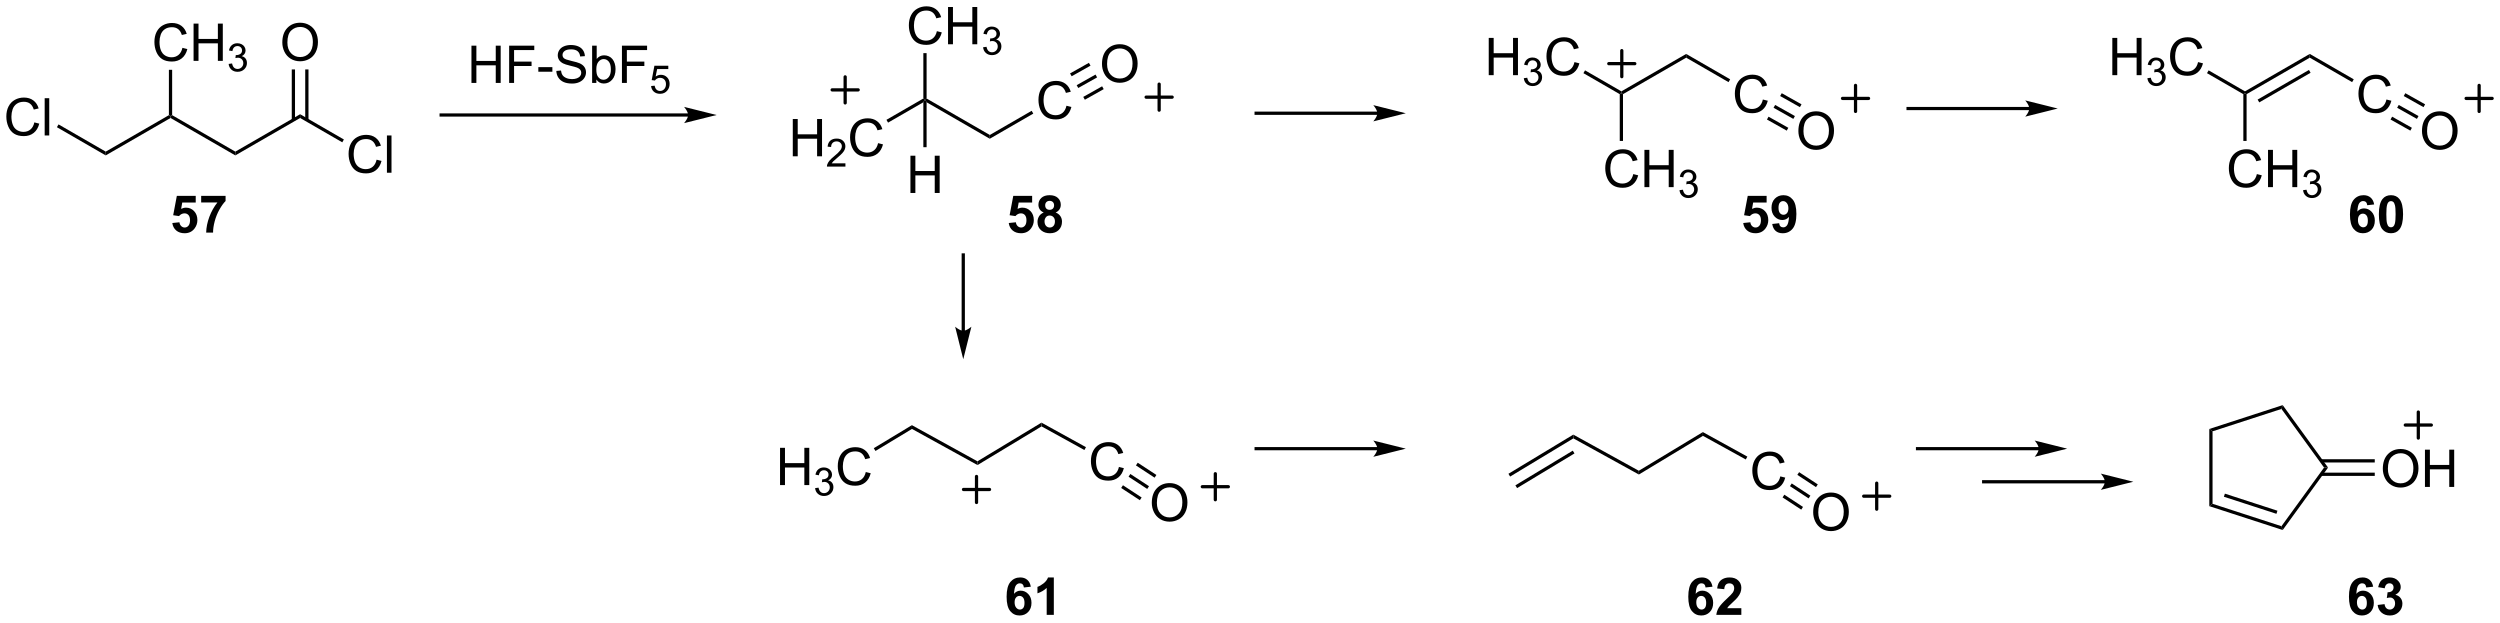 <?xml version="1.0" encoding="UTF-8"?>
<!DOCTYPE svg PUBLIC '-//W3C//DTD SVG 1.0//EN'
          'http://www.w3.org/TR/2001/REC-SVG-20010904/DTD/svg10.dtd'>
<svg stroke-dasharray="none" shape-rendering="auto" xmlns="http://www.w3.org/2000/svg" font-family="'Dialog'" text-rendering="auto" width="1024" fill-opacity="1" color-interpolation="auto" color-rendering="auto" preserveAspectRatio="xMidYMid meet" font-size="12px" viewBox="0 0 1024 255" fill="black" xmlns:xlink="http://www.w3.org/1999/xlink" stroke="black" image-rendering="auto" stroke-miterlimit="10" stroke-linecap="square" stroke-linejoin="miter" font-style="normal" stroke-width="1" height="255" stroke-dashoffset="0" font-weight="normal" stroke-opacity="1"
><!--Generated by the Batik Graphics2D SVG Generator--><defs id="genericDefs"
  /><g
  ><defs id="defs1"
    ><clipPath clipPathUnits="userSpaceOnUse" id="clipPath1"
      ><path d="M1.992 1.614 L397.235 1.614 L397.235 99.918 L1.992 99.918 L1.992 1.614 Z"
      /></clipPath
      ><clipPath clipPathUnits="userSpaceOnUse" id="clipPath2"
      ><path d="M50.231 7.119 L50.231 102.69 L434.484 102.69 L434.484 7.119 Z"
      /></clipPath
    ></defs
    ><g transform="scale(2.591,2.591) translate(-1.992,-1.614) matrix(1.029,0,0,1.029,-49.676,-5.709)"
    ><path d="M172.008 31.128 L172.008 25.401 L172.766 25.401 L172.766 27.753 L175.743 27.753 L175.743 25.401 L176.501 25.401 L176.501 31.128 L175.743 31.128 L175.743 28.427 L172.766 28.427 L172.766 31.128 L172.008 31.128 Z" stroke="none" clip-path="url(#clipPath2)"
    /></g
    ><g transform="matrix(2.665,0,0,2.665,-133.861,-18.971)"
    ><path d="M180.167 32.22 L180.167 32.728 L177.327 32.728 Q177.321 32.537 177.389 32.361 Q177.497 32.072 177.735 31.791 Q177.975 31.509 178.427 31.14 Q179.126 30.566 179.372 30.23 Q179.618 29.894 179.618 29.595 Q179.618 29.283 179.393 29.068 Q179.171 28.851 178.809 28.851 Q178.428 28.851 178.2 29.08 Q177.971 29.308 177.969 29.712 L177.427 29.658 Q177.483 29.05 177.846 28.734 Q178.21 28.416 178.821 28.416 Q179.44 28.416 179.799 28.759 Q180.161 29.101 180.161 29.607 Q180.161 29.865 180.055 30.115 Q179.95 30.363 179.704 30.638 Q179.46 30.913 178.891 31.394 Q178.417 31.793 178.282 31.935 Q178.147 32.078 178.059 32.22 L180.167 32.22 Z" stroke="none" clip-path="url(#clipPath2)"
    /></g
    ><g transform="matrix(2.665,0,0,2.665,-133.861,-18.971)"
    ><path d="M185.185 29.12 L185.943 29.31 Q185.706 30.245 185.086 30.737 Q184.466 31.227 183.573 31.227 Q182.646 31.227 182.065 30.849 Q181.487 30.472 181.183 29.758 Q180.881 29.042 180.881 28.222 Q180.881 27.326 181.222 26.662 Q181.565 25.995 182.196 25.649 Q182.826 25.302 183.584 25.302 Q184.443 25.302 185.029 25.74 Q185.615 26.177 185.847 26.972 L185.099 27.146 Q184.901 26.521 184.521 26.237 Q184.144 25.951 183.568 25.951 Q182.909 25.951 182.464 26.269 Q182.021 26.584 181.841 27.118 Q181.662 27.651 181.662 28.216 Q181.662 28.948 181.875 29.493 Q182.089 30.037 182.537 30.308 Q182.987 30.576 183.511 30.576 Q184.146 30.576 184.586 30.209 Q185.029 29.841 185.185 29.12 Z" stroke="none" clip-path="url(#clipPath2)"
    /></g
    ><g transform="matrix(2.665,0,0,2.665,-133.861,-18.971)"
    ><path d="M192.144 22.259 L192.394 22.403 L192.144 22.836 L186.722 25.967 L186.472 25.534 Z" stroke="none" clip-path="url(#clipPath2)"
    /></g
    ><g transform="matrix(2.665,0,0,2.665,-133.861,-18.971)"
    ><path d="M202.354 27.864 L202.354 28.442 L192.644 22.836 L192.394 22.403 L192.644 22.259 Z" stroke="none" clip-path="url(#clipPath2)"
    /></g
    ><g transform="matrix(2.665,0,0,2.665,-133.861,-18.971)"
    ><path d="M214.141 23.37 L214.899 23.56 Q214.662 24.495 214.042 24.987 Q213.423 25.477 212.529 25.477 Q211.602 25.477 211.021 25.099 Q210.443 24.722 210.139 24.008 Q209.837 23.292 209.837 22.472 Q209.837 21.576 210.178 20.912 Q210.521 20.245 211.152 19.899 Q211.782 19.552 212.54 19.552 Q213.399 19.552 213.985 19.99 Q214.571 20.427 214.803 21.222 L214.055 21.396 Q213.857 20.771 213.477 20.487 Q213.1 20.201 212.524 20.201 Q211.865 20.201 211.42 20.519 Q210.977 20.834 210.798 21.368 Q210.618 21.901 210.618 22.466 Q210.618 23.198 210.831 23.743 Q211.045 24.287 211.493 24.558 Q211.943 24.826 212.467 24.826 Q213.102 24.826 213.542 24.459 Q213.985 24.091 214.141 23.37 Z" stroke="none" clip-path="url(#clipPath2)"
    /></g
    ><g transform="matrix(2.665,0,0,2.665,-133.861,-18.971)"
    ><path d="M208.792 24.147 L209.042 24.58 L202.354 28.442 L202.354 27.864 Z" stroke="none" clip-path="url(#clipPath2)"
    /></g
    ><g transform="matrix(2.665,0,0,2.665,-133.861,-18.971)"
    ><path d="M219.6 16.953 Q219.6 15.526 220.366 14.721 Q221.132 13.914 222.343 13.914 Q223.134 13.914 223.77 14.294 Q224.408 14.672 224.741 15.349 Q225.077 16.026 225.077 16.885 Q225.077 17.758 224.725 18.445 Q224.374 19.133 223.728 19.487 Q223.085 19.841 222.337 19.841 Q221.53 19.841 220.892 19.45 Q220.257 19.057 219.929 18.383 Q219.6 17.706 219.6 16.953 ZM220.382 16.963 Q220.382 18 220.936 18.596 Q221.494 19.19 222.335 19.19 Q223.189 19.19 223.741 18.588 Q224.296 17.987 224.296 16.883 Q224.296 16.182 224.059 15.661 Q223.822 15.14 223.366 14.854 Q222.913 14.565 222.345 14.565 Q221.541 14.565 220.96 15.12 Q220.382 15.672 220.382 16.963 Z" stroke="none" clip-path="url(#clipPath2)"
    /></g
    ><g transform="matrix(2.665,0,0,2.665,-133.861,-18.971)"
    ><path d="M218.606 18.578 L218.851 19.014 L215.953 20.643 L215.708 20.208 ZM219.62 20.383 L216.722 22.012 L216.967 22.448 L219.865 20.818 ZM217.591 16.774 L214.693 18.403 L214.938 18.839 L217.837 17.21 Z" stroke="none" clip-path="url(#clipPath2)"
    /></g
    ><g stroke-width="0.5" transform="matrix(2.665,0,0,2.665,-133.861,-18.971)" stroke-linejoin="round" stroke-linecap="round"
    ><path fill="none" d="M226.385 22.05 L230.385 22.05 M228.385 20.05 L228.385 24.05" clip-path="url(#clipPath2)"
    /></g
    ><g transform="matrix(2.665,0,0,2.665,-133.861,-18.971)"
    ><path d="M122.69 19.862 L122.69 14.135 L123.448 14.135 L123.448 16.487 L126.424 16.487 L126.424 14.135 L127.182 14.135 L127.182 19.862 L126.424 19.862 L126.424 17.161 L123.448 17.161 L123.448 19.862 L122.69 19.862 ZM128.483 19.862 L128.483 14.135 L132.347 14.135 L132.347 14.809 L129.24 14.809 L129.24 16.583 L131.928 16.583 L131.928 17.26 L129.24 17.26 L129.24 19.862 L128.483 19.862 ZM132.968 18.143 L132.968 17.434 L135.127 17.434 L135.127 18.143 L132.968 18.143 ZM135.737 18.02 L136.453 17.958 Q136.502 18.388 136.687 18.664 Q136.875 18.94 137.265 19.109 Q137.656 19.278 138.143 19.278 Q138.578 19.278 138.909 19.151 Q139.242 19.02 139.403 18.797 Q139.565 18.573 139.565 18.307 Q139.565 18.036 139.409 17.836 Q139.252 17.635 138.893 17.497 Q138.664 17.409 137.875 17.218 Q137.086 17.028 136.768 16.862 Q136.359 16.645 136.156 16.328 Q135.955 16.01 135.955 15.614 Q135.955 15.182 136.2 14.804 Q136.447 14.427 136.919 14.231 Q137.393 14.036 137.971 14.036 Q138.609 14.036 139.093 14.242 Q139.58 14.447 139.841 14.846 Q140.104 15.244 140.125 15.747 L139.398 15.802 Q139.338 15.26 139 14.984 Q138.664 14.705 138.002 14.705 Q137.315 14.705 137 14.958 Q136.687 15.208 136.687 15.565 Q136.687 15.872 136.909 16.073 Q137.127 16.27 138.052 16.481 Q138.976 16.69 139.32 16.846 Q139.82 17.075 140.057 17.429 Q140.297 17.784 140.297 18.244 Q140.297 18.7 140.034 19.106 Q139.773 19.51 139.281 19.737 Q138.791 19.961 138.179 19.961 Q137.401 19.961 136.875 19.734 Q136.351 19.505 136.052 19.052 Q135.752 18.596 135.737 18.02 ZM141.89 19.862 L141.237 19.862 L141.237 14.135 L141.94 14.135 L141.94 16.177 Q142.385 15.619 143.078 15.619 Q143.461 15.619 143.802 15.773 Q144.143 15.927 144.364 16.208 Q144.586 16.487 144.711 16.882 Q144.836 17.276 144.836 17.724 Q144.836 18.791 144.307 19.375 Q143.781 19.955 143.041 19.955 Q142.307 19.955 141.89 19.341 L141.89 19.862 ZM141.882 17.755 Q141.882 18.502 142.086 18.833 Q142.416 19.377 142.984 19.377 Q143.445 19.377 143.781 18.976 Q144.117 18.575 144.117 17.784 Q144.117 16.971 143.794 16.586 Q143.471 16.198 143.015 16.198 Q142.554 16.198 142.218 16.599 Q141.882 16.997 141.882 17.755 ZM145.819 19.862 L145.819 14.135 L149.683 14.135 L149.683 14.809 L146.576 14.809 L146.576 16.583 L149.264 16.583 L149.264 17.26 L146.576 17.26 L146.576 19.862 L145.819 19.862 Z" stroke="none" clip-path="url(#clipPath2)"
    /></g
    ><g transform="matrix(2.665,0,0,2.665,-133.861,-18.971)"
    ><path d="M150.299 20.337 L150.852 20.29 Q150.914 20.694 151.137 20.897 Q151.362 21.1 151.678 21.1 Q152.059 21.1 152.322 20.813 Q152.586 20.526 152.586 20.051 Q152.586 19.6 152.332 19.34 Q152.08 19.079 151.67 19.079 Q151.414 19.079 151.209 19.196 Q151.004 19.311 150.887 19.495 L150.393 19.43 L150.809 17.225 L152.944 17.225 L152.944 17.729 L151.231 17.729 L150.998 18.884 Q151.385 18.614 151.811 18.614 Q152.373 18.614 152.76 19.005 Q153.147 19.393 153.147 20.005 Q153.147 20.589 152.807 21.012 Q152.393 21.536 151.678 21.536 Q151.092 21.536 150.721 21.208 Q150.352 20.878 150.299 20.337 Z" stroke="none" clip-path="url(#clipPath2)"
    /></g
    ><g transform="matrix(2.665,0,0,2.665,-133.861,-18.971)"
    ><path d="M155.991 24.544 L118.035 24.544 L117.785 24.544 L117.785 25.044 L118.035 25.044 L155.991 25.044 L156.241 25.044 L156.241 24.544 L155.991 24.544 ZM160.366 24.794 L155.366 23.544 C155.366 23.544 155.991 24.247 155.991 24.794 C155.991 25.341 155.366 26.044 155.366 26.044 Z" stroke="none" clip-path="url(#clipPath2)"
    /></g
    ><g transform="matrix(2.665,0,0,2.665,-133.861,-18.971)"
    ><path d="M205.27 41.394 L206.364 41.282 Q206.411 41.652 206.64 41.87 Q206.872 42.087 207.171 42.087 Q207.515 42.087 207.752 41.808 Q207.991 41.527 207.991 40.964 Q207.991 40.438 207.754 40.175 Q207.52 39.91 207.14 39.91 Q206.668 39.91 206.293 40.329 L205.403 40.199 L205.965 37.219 L208.866 37.219 L208.866 38.245 L206.796 38.245 L206.624 39.219 Q206.991 39.035 207.374 39.035 Q208.106 39.035 208.614 39.566 Q209.122 40.097 209.122 40.946 Q209.122 41.652 208.71 42.206 Q208.153 42.967 207.161 42.967 Q206.366 42.967 205.866 42.54 Q205.366 42.113 205.27 41.394 ZM210.644 39.777 Q210.219 39.597 210.024 39.285 Q209.831 38.969 209.831 38.594 Q209.831 37.954 210.279 37.537 Q210.727 37.118 211.55 37.118 Q212.368 37.118 212.818 37.537 Q213.269 37.954 213.269 38.594 Q213.269 38.993 213.06 39.303 Q212.855 39.613 212.48 39.777 Q212.956 39.969 213.204 40.337 Q213.454 40.704 213.454 41.183 Q213.454 41.977 212.946 42.475 Q212.441 42.969 211.602 42.969 Q210.821 42.969 210.3 42.558 Q209.688 42.074 209.688 41.23 Q209.688 40.766 209.917 40.378 Q210.149 39.988 210.644 39.777 ZM210.87 38.672 Q210.87 39.001 211.055 39.185 Q211.243 39.368 211.55 39.368 Q211.863 39.368 212.05 39.183 Q212.238 38.995 212.238 38.667 Q212.238 38.36 212.053 38.175 Q211.868 37.988 211.563 37.988 Q211.245 37.988 211.058 38.175 Q210.87 38.363 210.87 38.672 ZM210.769 41.126 Q210.769 41.579 211 41.834 Q211.235 42.087 211.581 42.087 Q211.922 42.087 212.144 41.842 Q212.368 41.597 212.368 41.136 Q212.368 40.735 212.141 40.49 Q211.915 40.245 211.566 40.245 Q211.165 40.245 210.967 40.524 Q210.769 40.8 210.769 41.126 Z" stroke="none" clip-path="url(#clipPath2)"
    /></g
    ><g transform="matrix(2.665,0,0,2.665,-133.861,-18.971)"
    ><path d="M194.223 11.909 L194.98 12.099 Q194.744 13.034 194.124 13.526 Q193.504 14.016 192.611 14.016 Q191.684 14.016 191.103 13.638 Q190.525 13.261 190.22 12.547 Q189.918 11.831 189.918 11.011 Q189.918 10.115 190.259 9.451 Q190.603 8.784 191.233 8.438 Q191.863 8.091 192.621 8.091 Q193.48 8.091 194.066 8.529 Q194.652 8.966 194.884 9.761 L194.137 9.935 Q193.939 9.31 193.559 9.026 Q193.181 8.74 192.605 8.74 Q191.947 8.74 191.501 9.057 Q191.059 9.372 190.879 9.906 Q190.699 10.44 190.699 11.005 Q190.699 11.737 190.913 12.281 Q191.126 12.826 191.574 13.096 Q192.025 13.365 192.548 13.365 Q193.184 13.365 193.624 12.997 Q194.066 12.63 194.223 11.909 ZM195.938 13.917 L195.938 8.19 L196.695 8.19 L196.695 10.542 L199.672 10.542 L199.672 8.19 L200.43 8.19 L200.43 13.917 L199.672 13.917 L199.672 11.216 L196.695 11.216 L196.695 13.917 L195.938 13.917 Z" stroke="none" clip-path="url(#clipPath2)"
    /></g
    ><g transform="matrix(2.665,0,0,2.665,-133.861,-18.971)"
    ><path d="M201.326 14.382 L201.853 14.312 Q201.945 14.761 202.162 14.958 Q202.381 15.155 202.695 15.155 Q203.066 15.155 203.322 14.898 Q203.58 14.64 203.58 14.259 Q203.58 13.896 203.342 13.661 Q203.106 13.425 202.738 13.425 Q202.59 13.425 202.367 13.483 L202.426 13.021 Q202.478 13.027 202.51 13.027 Q202.848 13.027 203.117 12.851 Q203.387 12.675 203.387 12.308 Q203.387 12.019 203.189 11.829 Q202.994 11.638 202.684 11.638 Q202.375 11.638 202.17 11.831 Q201.965 12.024 201.906 12.411 L201.379 12.318 Q201.476 11.786 201.818 11.495 Q202.162 11.204 202.672 11.204 Q203.023 11.204 203.318 11.355 Q203.615 11.505 203.772 11.767 Q203.928 12.027 203.928 12.319 Q203.928 12.599 203.777 12.827 Q203.629 13.056 203.336 13.191 Q203.717 13.278 203.928 13.556 Q204.139 13.831 204.139 14.247 Q204.139 14.81 203.728 15.202 Q203.318 15.593 202.691 15.593 Q202.127 15.593 201.752 15.257 Q201.379 14.919 201.326 14.382 Z" stroke="none" clip-path="url(#clipPath2)"
    /></g
    ><g transform="matrix(2.665,0,0,2.665,-133.861,-18.971)"
    ><path d="M192.644 22.259 L192.394 22.403 L192.144 22.259 L192.144 15.283 L192.644 15.283 Z" stroke="none" clip-path="url(#clipPath2)"
    /></g
    ><g transform="matrix(2.665,0,0,2.665,-133.861,-18.971)"
    ><path d="M279.042 18.671 L279.042 12.944 L279.8 12.944 L279.8 15.296 L282.776 15.296 L282.776 12.944 L283.534 12.944 L283.534 18.671 L282.776 18.671 L282.776 15.97 L279.8 15.97 L279.8 18.671 L279.042 18.671 Z" stroke="none" clip-path="url(#clipPath2)"
    /></g
    ><g transform="matrix(2.665,0,0,2.665,-133.861,-18.971)"
    ><path d="M284.431 19.136 L284.958 19.066 Q285.05 19.515 285.267 19.712 Q285.485 19.909 285.8 19.909 Q286.171 19.909 286.427 19.651 Q286.685 19.394 286.685 19.013 Q286.685 18.649 286.446 18.415 Q286.21 18.179 285.843 18.179 Q285.694 18.179 285.472 18.237 L285.53 17.774 Q285.583 17.78 285.614 17.78 Q285.952 17.78 286.222 17.605 Q286.491 17.429 286.491 17.062 Q286.491 16.773 286.294 16.583 Q286.099 16.392 285.788 16.392 Q285.479 16.392 285.274 16.585 Q285.069 16.778 285.011 17.165 L284.483 17.071 Q284.581 16.54 284.923 16.249 Q285.267 15.958 285.776 15.958 Q286.128 15.958 286.423 16.108 Q286.72 16.259 286.876 16.521 Q287.032 16.78 287.032 17.073 Q287.032 17.353 286.882 17.581 Q286.733 17.81 286.44 17.944 Q286.821 18.032 287.032 18.31 Q287.243 18.585 287.243 19.001 Q287.243 19.564 286.833 19.956 Q286.423 20.347 285.796 20.347 Q285.231 20.347 284.856 20.011 Q284.483 19.673 284.431 19.136 Z" stroke="none" clip-path="url(#clipPath2)"
    /></g
    ><g transform="matrix(2.665,0,0,2.665,-133.861,-18.971)"
    ><path d="M292.219 16.663 L292.976 16.853 Q292.74 17.788 292.12 18.28 Q291.5 18.77 290.607 18.77 Q289.68 18.77 289.099 18.392 Q288.521 18.014 288.216 17.301 Q287.914 16.585 287.914 15.764 Q287.914 14.868 288.255 14.204 Q288.599 13.538 289.229 13.191 Q289.859 12.845 290.617 12.845 Q291.476 12.845 292.062 13.283 Q292.648 13.72 292.88 14.514 L292.133 14.689 Q291.935 14.064 291.555 13.78 Q291.177 13.493 290.601 13.493 Q289.943 13.493 289.497 13.811 Q289.055 14.126 288.875 14.66 Q288.695 15.194 288.695 15.759 Q288.695 16.491 288.909 17.035 Q289.122 17.579 289.57 17.85 Q290.021 18.119 290.544 18.119 Q291.18 18.119 291.62 17.751 Q292.062 17.384 292.219 16.663 Z" stroke="none" clip-path="url(#clipPath2)"
    /></g
    ><g transform="matrix(2.665,0,0,2.665,-133.861,-18.971)"
    ><path d="M299.428 21.157 L299.428 21.446 L299.178 21.59 L293.593 18.365 L293.843 17.932 Z" stroke="none" clip-path="url(#clipPath2)"
    /></g
    ><g transform="matrix(2.665,0,0,2.665,-133.861,-18.971)"
    ><path d="M309.387 15.407 L309.387 15.984 L299.678 21.59 L299.428 21.446 L299.428 21.157 Z" stroke="none" clip-path="url(#clipPath2)"
    /></g
    ><g transform="matrix(2.665,0,0,2.665,-133.861,-18.971)"
    ><path d="M321.175 22.413 L321.933 22.603 Q321.696 23.538 321.076 24.03 Q320.456 24.52 319.563 24.52 Q318.636 24.52 318.055 24.142 Q317.477 23.764 317.172 23.051 Q316.87 22.335 316.87 21.514 Q316.87 20.619 317.211 19.954 Q317.555 19.288 318.185 18.941 Q318.815 18.595 319.573 18.595 Q320.433 18.595 321.019 19.033 Q321.604 19.47 321.836 20.264 L321.089 20.439 Q320.891 19.814 320.511 19.53 Q320.133 19.244 319.558 19.244 Q318.899 19.244 318.453 19.561 Q318.011 19.876 317.831 20.41 Q317.651 20.944 317.651 21.509 Q317.651 22.241 317.865 22.785 Q318.078 23.329 318.526 23.6 Q318.977 23.869 319.5 23.869 Q320.136 23.869 320.576 23.501 Q321.019 23.134 321.175 22.413 Z" stroke="none" clip-path="url(#clipPath2)"
    /></g
    ><g transform="matrix(2.665,0,0,2.665,-133.861,-18.971)"
    ><path d="M316.148 19.31 L315.898 19.743 L309.387 15.984 L309.387 15.407 Z" stroke="none" clip-path="url(#clipPath2)"
    /></g
    ><g transform="matrix(2.665,0,0,2.665,-133.861,-18.971)"
    ><path d="M326.634 27.267 Q326.634 25.84 327.4 25.036 Q328.165 24.228 329.376 24.228 Q330.168 24.228 330.803 24.609 Q331.441 24.986 331.775 25.663 Q332.111 26.34 332.111 27.2 Q332.111 28.072 331.759 28.76 Q331.407 29.447 330.762 29.801 Q330.118 30.155 329.371 30.155 Q328.564 30.155 327.926 29.765 Q327.29 29.372 326.962 28.697 Q326.634 28.02 326.634 27.267 ZM327.415 27.278 Q327.415 28.314 327.97 28.911 Q328.527 29.504 329.368 29.504 Q330.223 29.504 330.775 28.903 Q331.329 28.301 331.329 27.197 Q331.329 26.497 331.092 25.976 Q330.855 25.455 330.4 25.169 Q329.946 24.879 329.379 24.879 Q328.574 24.879 327.993 25.434 Q327.415 25.986 327.415 27.278 Z" stroke="none" clip-path="url(#clipPath2)"
    /></g
    ><g transform="matrix(2.665,0,0,2.665,-133.861,-18.971)"
    ><path d="M326.101 24.956 L325.856 25.392 L322.817 23.683 L323.062 23.248 ZM325.087 26.761 L322.048 25.052 L321.803 25.488 L324.842 27.197 ZM327.116 23.152 L324.077 21.443 L323.831 21.879 L326.871 23.588 Z" stroke="none" clip-path="url(#clipPath2)"
    /></g
    ><g stroke-width="0.5" transform="matrix(2.665,0,0,2.665,-133.861,-18.971)" stroke-linejoin="round" stroke-linecap="round"
    ><path fill="none" d="M333.418 22.244 L337.418 22.244 M335.418 20.244 L335.418 24.244" clip-path="url(#clipPath2)"
    /></g
    ><g transform="matrix(2.665,0,0,2.665,-133.861,-18.971)"
    ><path d="M318.155 41.394 L319.249 41.282 Q319.296 41.652 319.525 41.87 Q319.757 42.087 320.056 42.087 Q320.4 42.087 320.637 41.808 Q320.877 41.527 320.877 40.964 Q320.877 40.438 320.64 40.175 Q320.405 39.91 320.025 39.91 Q319.554 39.91 319.179 40.329 L318.288 40.199 L318.851 37.219 L321.752 37.219 L321.752 38.245 L319.681 38.245 L319.509 39.219 Q319.877 39.035 320.259 39.035 Q320.991 39.035 321.499 39.566 Q322.007 40.097 322.007 40.946 Q322.007 41.652 321.595 42.206 Q321.038 42.967 320.046 42.967 Q319.252 42.967 318.752 42.54 Q318.252 42.113 318.155 41.394 ZM322.612 41.542 L323.675 41.425 Q323.714 41.751 323.878 41.907 Q324.042 42.063 324.31 42.063 Q324.651 42.063 324.888 41.751 Q325.128 41.438 325.193 40.454 Q324.779 40.933 324.159 40.933 Q323.482 40.933 322.992 40.412 Q322.503 39.891 322.503 39.055 Q322.503 38.183 323.019 37.652 Q323.537 37.118 324.339 37.118 Q325.209 37.118 325.766 37.792 Q326.326 38.464 326.326 40.008 Q326.326 41.579 325.742 42.274 Q325.162 42.969 324.229 42.969 Q323.558 42.969 323.144 42.613 Q322.729 42.253 322.612 41.542 ZM325.097 39.144 Q325.097 38.613 324.852 38.321 Q324.607 38.027 324.287 38.027 Q323.982 38.027 323.781 38.269 Q323.581 38.508 323.581 39.055 Q323.581 39.61 323.8 39.87 Q324.019 40.128 324.347 40.128 Q324.662 40.128 324.878 39.878 Q325.097 39.628 325.097 39.144 Z" stroke="none" clip-path="url(#clipPath2)"
    /></g
    ><g transform="matrix(2.665,0,0,2.665,-133.861,-18.971)"
    ><path d="M301.256 33.874 L302.014 34.064 Q301.777 34.999 301.157 35.491 Q300.537 35.981 299.644 35.981 Q298.717 35.981 298.136 35.603 Q297.558 35.226 297.253 34.512 Q296.951 33.796 296.951 32.976 Q296.951 32.08 297.293 31.416 Q297.636 30.749 298.267 30.403 Q298.897 30.056 299.655 30.056 Q300.514 30.056 301.1 30.494 Q301.686 30.931 301.918 31.726 L301.17 31.9 Q300.972 31.275 300.592 30.991 Q300.214 30.705 299.639 30.705 Q298.98 30.705 298.535 31.023 Q298.092 31.338 297.912 31.872 Q297.733 32.405 297.733 32.97 Q297.733 33.702 297.946 34.246 Q298.16 34.791 298.608 35.062 Q299.058 35.33 299.582 35.33 Q300.217 35.33 300.657 34.963 Q301.1 34.595 301.256 33.874 ZM302.971 35.882 L302.971 30.155 L303.729 30.155 L303.729 32.507 L306.705 32.507 L306.705 30.155 L307.463 30.155 L307.463 35.882 L306.705 35.882 L306.705 33.181 L303.729 33.181 L303.729 35.882 L302.971 35.882 Z" stroke="none" clip-path="url(#clipPath2)"
    /></g
    ><g transform="matrix(2.665,0,0,2.665,-133.861,-18.971)"
    ><path d="M308.36 36.347 L308.887 36.277 Q308.979 36.726 309.196 36.923 Q309.414 37.121 309.729 37.121 Q310.1 37.121 310.356 36.863 Q310.614 36.605 310.614 36.224 Q310.614 35.861 310.375 35.626 Q310.139 35.39 309.772 35.39 Q309.623 35.39 309.401 35.449 L309.459 34.986 Q309.512 34.992 309.543 34.992 Q309.881 34.992 310.151 34.816 Q310.42 34.64 310.42 34.273 Q310.42 33.984 310.223 33.794 Q310.028 33.603 309.717 33.603 Q309.409 33.603 309.203 33.796 Q308.998 33.99 308.94 34.376 L308.412 34.283 Q308.51 33.751 308.852 33.46 Q309.196 33.169 309.705 33.169 Q310.057 33.169 310.352 33.32 Q310.649 33.47 310.805 33.732 Q310.961 33.992 310.961 34.285 Q310.961 34.564 310.811 34.792 Q310.662 35.021 310.369 35.156 Q310.75 35.244 310.961 35.521 Q311.172 35.796 311.172 36.212 Q311.172 36.775 310.762 37.167 Q310.352 37.558 309.725 37.558 Q309.16 37.558 308.785 37.222 Q308.412 36.884 308.36 36.347 Z" stroke="none" clip-path="url(#clipPath2)"
    /></g
    ><g transform="matrix(2.665,0,0,2.665,-133.861,-18.971)"
    ><path d="M299.178 21.59 L299.428 21.446 L299.678 21.59 L299.678 28.783 L299.178 28.783 Z" stroke="none" clip-path="url(#clipPath2)"
    /></g
    ><g stroke-width="0.5" transform="matrix(2.665,0,0,2.665,-133.861,-18.971)" stroke-linejoin="round" stroke-linecap="round"
    ><path fill="none" d="M297.492 16.901 L301.492 16.901 M299.492 14.9 L299.492 18.901" clip-path="url(#clipPath2)"
    /></g
    ><g transform="matrix(2.665,0,0,2.665,-133.861,-18.971)"
    ><path d="M170.119 81.674 L170.119 75.947 L170.877 75.947 L170.877 78.299 L173.854 78.299 L173.854 75.947 L174.612 75.947 L174.612 81.674 L173.854 81.674 L173.854 78.973 L170.877 78.973 L170.877 81.674 L170.119 81.674 Z" stroke="none" clip-path="url(#clipPath2)"
    /></g
    ><g transform="matrix(2.665,0,0,2.665,-133.861,-18.971)"
    ><path d="M175.508 82.139 L176.036 82.069 Q176.127 82.518 176.344 82.715 Q176.563 82.912 176.877 82.912 Q177.248 82.912 177.504 82.655 Q177.762 82.397 177.762 82.016 Q177.762 81.653 177.524 81.418 Q177.287 81.182 176.92 81.182 Q176.772 81.182 176.549 81.24 L176.608 80.778 Q176.661 80.784 176.692 80.784 Q177.03 80.784 177.299 80.608 Q177.569 80.432 177.569 80.065 Q177.569 79.776 177.371 79.586 Q177.176 79.395 176.866 79.395 Q176.557 79.395 176.352 79.588 Q176.147 79.781 176.088 80.168 L175.561 80.075 Q175.659 79.543 176 79.252 Q176.344 78.961 176.854 78.961 Q177.205 78.961 177.5 79.112 Q177.797 79.262 177.953 79.524 Q178.11 79.784 178.11 80.076 Q178.11 80.356 177.959 80.584 Q177.811 80.813 177.518 80.948 Q177.899 81.035 178.11 81.313 Q178.321 81.588 178.321 82.004 Q178.321 82.567 177.911 82.959 Q177.5 83.35 176.873 83.35 Q176.309 83.35 175.934 83.014 Q175.561 82.676 175.508 82.139 Z" stroke="none" clip-path="url(#clipPath2)"
    /></g
    ><g transform="matrix(2.665,0,0,2.665,-133.861,-18.971)"
    ><path d="M183.296 79.666 L184.054 79.856 Q183.817 80.791 183.197 81.283 Q182.577 81.773 181.684 81.773 Q180.757 81.773 180.176 81.395 Q179.598 81.017 179.294 80.304 Q178.992 79.588 178.992 78.767 Q178.992 77.872 179.333 77.208 Q179.676 76.541 180.307 76.195 Q180.937 75.848 181.695 75.848 Q182.554 75.848 183.14 76.286 Q183.726 76.723 183.958 77.517 L183.21 77.692 Q183.012 77.067 182.632 76.783 Q182.255 76.497 181.679 76.497 Q181.02 76.497 180.575 76.814 Q180.132 77.129 179.952 77.663 Q179.773 78.197 179.773 78.762 Q179.773 79.494 179.986 80.038 Q180.2 80.583 180.648 80.853 Q181.098 81.122 181.622 81.122 Q182.257 81.122 182.697 80.754 Q183.14 80.387 183.296 79.666 Z" stroke="none" clip-path="url(#clipPath2)"
    /></g
    ><g transform="matrix(2.665,0,0,2.665,-133.861,-18.971)"
    ><path d="M190.385 72.466 L190.397 73.043 L184.786 76.431 L184.527 76.003 Z" stroke="none" clip-path="url(#clipPath2)"
    /></g
    ><g transform="matrix(2.665,0,0,2.665,-133.861,-18.971)"
    ><path d="M200.455 78.02 L200.467 78.597 L190.397 73.043 L190.385 72.466 Z" stroke="none" clip-path="url(#clipPath2)"
    /></g
    ><g transform="matrix(2.665,0,0,2.665,-133.861,-18.971)"
    ><path d="M210.3 72.076 L210.311 72.653 L200.467 78.597 L200.455 78.02 Z" stroke="none" clip-path="url(#clipPath2)"
    /></g
    ><g transform="matrix(2.665,0,0,2.665,-133.861,-18.971)"
    ><path d="M222.204 78.885 L222.962 79.075 Q222.725 80.01 222.105 80.502 Q221.485 80.992 220.592 80.992 Q219.665 80.992 219.084 80.614 Q218.506 80.237 218.201 79.523 Q217.899 78.807 217.899 77.987 Q217.899 77.091 218.24 76.427 Q218.584 75.76 219.214 75.413 Q219.845 75.067 220.602 75.067 Q221.462 75.067 222.048 75.505 Q222.633 75.942 222.865 76.737 L222.118 76.911 Q221.92 76.286 221.54 76.002 Q221.162 75.716 220.587 75.716 Q219.928 75.716 219.482 76.033 Q219.04 76.348 218.86 76.882 Q218.68 77.416 218.68 77.981 Q218.68 78.713 218.894 79.257 Q219.107 79.802 219.555 80.072 Q220.006 80.341 220.529 80.341 Q221.165 80.341 221.605 79.973 Q222.048 79.606 222.204 78.885 Z" stroke="none" clip-path="url(#clipPath2)"
    /></g
    ><g transform="matrix(2.665,0,0,2.665,-133.861,-18.971)"
    ><path d="M217.138 75.847 L216.896 76.284 L210.311 72.653 L210.3 72.076 Z" stroke="none" clip-path="url(#clipPath2)"
    /></g
    ><g transform="matrix(2.665,0,0,2.665,-133.861,-18.971)"
    ><path d="M227.257 84.408 Q227.257 82.981 228.022 82.176 Q228.788 81.369 229.999 81.369 Q230.791 81.369 231.426 81.749 Q232.064 82.127 232.397 82.804 Q232.733 83.481 232.733 84.34 Q232.733 85.213 232.382 85.9 Q232.03 86.588 231.384 86.942 Q230.741 87.296 229.994 87.296 Q229.186 87.296 228.548 86.905 Q227.913 86.512 227.585 85.838 Q227.257 85.16 227.257 84.408 ZM228.038 84.418 Q228.038 85.455 228.593 86.051 Q229.15 86.645 229.991 86.645 Q230.845 86.645 231.397 86.043 Q231.952 85.442 231.952 84.338 Q231.952 83.637 231.715 83.116 Q231.478 82.595 231.022 82.309 Q230.569 82.02 230.002 82.02 Q229.197 82.02 228.616 82.575 Q228.038 83.127 228.038 84.418 Z" stroke="none" clip-path="url(#clipPath2)"
    /></g
    ><g transform="matrix(2.665,0,0,2.665,-133.861,-18.971)"
    ><path d="M223.685 80.386 L223.959 79.968 L226.827 81.848 L226.553 82.266 ZM224.82 78.654 L227.688 80.535 L227.962 80.117 L225.094 78.236 ZM222.55 82.117 L225.419 83.997 L225.693 83.579 L222.824 81.699 Z" stroke="none" clip-path="url(#clipPath2)"
    /></g
    ><g stroke-width="0.5" transform="matrix(2.665,0,0,2.665,-133.861,-18.971)" stroke-linejoin="round" stroke-linecap="round"
    ><path fill="none" d="M198.316 82.349 L202.316 82.349 M200.316 80.349 L200.316 84.349" clip-path="url(#clipPath2)"
    /></g
    ><g stroke-width="0.5" transform="matrix(2.665,0,0,2.665,-133.861,-18.971)" stroke-linejoin="round" stroke-linecap="round"
    ><path fill="none" d="M235.02 81.926 L239.02 81.926 M237.02 79.926 L237.02 83.926" clip-path="url(#clipPath2)"
    /></g
    ><g transform="matrix(2.665,0,0,2.665,-133.861,-18.971)"
    ><path d="M208.66 97.293 L207.597 97.411 Q207.558 97.082 207.394 96.926 Q207.23 96.77 206.967 96.77 Q206.621 96.77 206.379 97.082 Q206.139 97.395 206.077 98.385 Q206.488 97.9 207.097 97.9 Q207.785 97.9 208.274 98.424 Q208.764 98.947 208.764 99.775 Q208.764 100.653 208.248 101.187 Q207.733 101.718 206.925 101.718 Q206.058 101.718 205.498 101.043 Q204.941 100.369 204.941 98.832 Q204.941 97.26 205.522 96.564 Q206.105 95.869 207.035 95.869 Q207.686 95.869 208.113 96.234 Q208.543 96.598 208.66 97.293 ZM206.17 99.689 Q206.17 100.223 206.415 100.515 Q206.662 100.806 206.98 100.806 Q207.285 100.806 207.488 100.569 Q207.691 100.33 207.691 99.786 Q207.691 99.228 207.472 98.968 Q207.254 98.707 206.925 98.707 Q206.608 98.707 206.389 98.957 Q206.17 99.205 206.17 99.689 ZM212.198 101.619 L211.101 101.619 L211.101 97.481 Q210.5 98.043 209.682 98.314 L209.682 97.317 Q210.112 97.176 210.614 96.786 Q211.119 96.392 211.307 95.869 L212.198 95.869 L212.198 101.619 Z" stroke="none" clip-path="url(#clipPath2)"
    /></g
    ><g transform="matrix(2.665,0,0,2.665,-133.861,-18.971)"
    ><path d="M55.508 25.931 L56.266 26.121 Q56.029 27.056 55.409 27.548 Q54.789 28.038 53.896 28.038 Q52.969 28.038 52.388 27.66 Q51.81 27.283 51.505 26.569 Q51.203 25.853 51.203 25.033 Q51.203 24.137 51.544 23.473 Q51.888 22.806 52.518 22.46 Q53.148 22.113 53.906 22.113 Q54.766 22.113 55.352 22.551 Q55.938 22.988 56.169 23.783 L55.422 23.957 Q55.224 23.332 54.844 23.048 Q54.466 22.762 53.891 22.762 Q53.232 22.762 52.786 23.079 Q52.344 23.395 52.164 23.928 Q51.984 24.462 51.984 25.027 Q51.984 25.759 52.198 26.303 Q52.411 26.848 52.859 27.119 Q53.31 27.387 53.833 27.387 Q54.469 27.387 54.909 27.02 Q55.352 26.652 55.508 25.931 ZM57.095 27.939 L57.095 22.212 L57.798 22.212 L57.798 27.939 L57.095 27.939 Z" stroke="none" clip-path="url(#clipPath2)"
    /></g
    ><g transform="matrix(2.665,0,0,2.665,-133.861,-18.971)"
    ><path d="M66.479 30.425 L66.479 31.003 L58.976 26.671 L59.226 26.238 Z" stroke="none" clip-path="url(#clipPath2)"
    /></g
    ><g transform="matrix(2.665,0,0,2.665,-133.861,-18.971)"
    ><path d="M76.188 24.82 L76.438 24.964 L76.438 25.253 L66.479 31.003 L66.479 30.425 Z" stroke="none" clip-path="url(#clipPath2)"
    /></g
    ><g transform="matrix(2.665,0,0,2.665,-133.861,-18.971)"
    ><path d="M86.397 30.425 L86.397 31.003 L76.438 25.253 L76.438 24.964 L76.688 24.82 Z" stroke="none" clip-path="url(#clipPath2)"
    /></g
    ><g transform="matrix(2.665,0,0,2.665,-133.861,-18.971)"
    ><path d="M96.357 24.675 L96.357 25.253 L86.397 31.003 L86.397 30.425 Z" stroke="none" clip-path="url(#clipPath2)"
    /></g
    ><g transform="matrix(2.665,0,0,2.665,-133.861,-18.971)"
    ><path d="M93.62 13.65 Q93.62 12.223 94.385 11.418 Q95.151 10.611 96.362 10.611 Q97.154 10.611 97.789 10.991 Q98.427 11.369 98.76 12.046 Q99.096 12.723 99.096 13.582 Q99.096 14.454 98.745 15.142 Q98.393 15.829 97.747 16.184 Q97.104 16.538 96.357 16.538 Q95.549 16.538 94.911 16.147 Q94.276 15.754 93.948 15.079 Q93.62 14.402 93.62 13.65 ZM94.401 13.66 Q94.401 14.697 94.956 15.293 Q95.513 15.887 96.354 15.887 Q97.208 15.887 97.76 15.285 Q98.315 14.684 98.315 13.579 Q98.315 12.879 98.078 12.358 Q97.841 11.837 97.385 11.551 Q96.932 11.262 96.365 11.262 Q95.56 11.262 94.979 11.816 Q94.401 12.369 94.401 13.66 Z" stroke="none" clip-path="url(#clipPath2)"
    /></g
    ><g transform="matrix(2.665,0,0,2.665,-133.861,-18.971)"
    ><path d="M95.072 17.791 L95.072 25.561 L95.572 25.561 L95.572 17.791 ZM97.142 17.791 L97.142 25.561 L97.642 25.561 L97.642 17.791 Z" stroke="none" clip-path="url(#clipPath2)"
    /></g
    ><g transform="matrix(2.665,0,0,2.665,-133.861,-18.971)"
    ><path d="M76.714 41.394 L77.808 41.282 Q77.855 41.652 78.084 41.87 Q78.316 42.087 78.615 42.087 Q78.959 42.087 79.196 41.808 Q79.436 41.527 79.436 40.964 Q79.436 40.438 79.199 40.175 Q78.964 39.91 78.584 39.91 Q78.113 39.91 77.738 40.329 L76.847 40.199 L77.41 37.219 L80.311 37.219 L80.311 38.245 L78.24 38.245 L78.068 39.219 Q78.436 39.035 78.818 39.035 Q79.55 39.035 80.058 39.566 Q80.566 40.097 80.566 40.946 Q80.566 41.652 80.154 42.206 Q79.597 42.967 78.605 42.967 Q77.811 42.967 77.311 42.54 Q76.811 42.113 76.714 41.394 ZM81.148 38.238 L81.148 37.219 L84.9 37.219 L84.9 38.016 Q84.437 38.472 83.955 39.329 Q83.476 40.183 83.223 41.146 Q82.971 42.11 82.976 42.868 L81.916 42.868 Q81.945 41.68 82.406 40.446 Q82.869 39.212 83.643 38.238 L81.148 38.238 Z" stroke="none" clip-path="url(#clipPath2)"
    /></g
    ><g transform="matrix(2.665,0,0,2.665,-133.861,-18.971)"
    ><path d="M78.266 14.47 L79.024 14.66 Q78.787 15.595 78.167 16.087 Q77.547 16.577 76.654 16.577 Q75.727 16.577 75.146 16.199 Q74.568 15.821 74.264 15.108 Q73.962 14.392 73.962 13.571 Q73.962 12.675 74.303 12.011 Q74.646 11.345 75.277 10.998 Q75.907 10.652 76.665 10.652 Q77.524 10.652 78.11 11.09 Q78.696 11.527 78.928 12.321 L78.18 12.496 Q77.982 11.871 77.602 11.587 Q77.225 11.3 76.649 11.3 Q75.99 11.3 75.545 11.618 Q75.102 11.933 74.922 12.467 Q74.743 13.001 74.743 13.566 Q74.743 14.298 74.956 14.842 Q75.17 15.386 75.618 15.657 Q76.068 15.925 76.592 15.925 Q77.227 15.925 77.667 15.558 Q78.11 15.191 78.266 14.47 ZM79.981 16.478 L79.981 10.751 L80.739 10.751 L80.739 13.103 L83.715 13.103 L83.715 10.751 L84.473 10.751 L84.473 16.478 L83.715 16.478 L83.715 13.777 L80.739 13.777 L80.739 16.478 L79.981 16.478 Z" stroke="none" clip-path="url(#clipPath2)"
    /></g
    ><g transform="matrix(2.665,0,0,2.665,-133.861,-18.971)"
    ><path d="M85.37 16.943 L85.897 16.872 Q85.989 17.322 86.206 17.519 Q86.424 17.716 86.739 17.716 Q87.11 17.716 87.366 17.459 Q87.624 17.201 87.624 16.82 Q87.624 16.456 87.385 16.222 Q87.149 15.986 86.782 15.986 Q86.633 15.986 86.411 16.044 L86.469 15.582 Q86.522 15.587 86.553 15.587 Q86.891 15.587 87.161 15.412 Q87.43 15.236 87.43 14.869 Q87.43 14.58 87.233 14.39 Q87.038 14.199 86.727 14.199 Q86.419 14.199 86.213 14.392 Q86.008 14.585 85.95 14.972 L85.422 14.878 Q85.52 14.347 85.862 14.056 Q86.206 13.765 86.716 13.765 Q87.067 13.765 87.362 13.915 Q87.659 14.066 87.815 14.328 Q87.971 14.587 87.971 14.88 Q87.971 15.16 87.821 15.388 Q87.672 15.617 87.379 15.751 Q87.76 15.839 87.971 16.117 Q88.182 16.392 88.182 16.808 Q88.182 17.371 87.772 17.763 Q87.362 18.154 86.735 18.154 Q86.171 18.154 85.796 17.818 Q85.422 17.48 85.37 16.943 Z" stroke="none" clip-path="url(#clipPath2)"
    /></g
    ><g transform="matrix(2.665,0,0,2.665,-133.861,-18.971)"
    ><path d="M76.688 24.82 L76.438 24.964 L76.188 24.82 L76.188 17.844 L76.688 17.844 Z" stroke="none" clip-path="url(#clipPath2)"
    /></g
    ><g transform="matrix(2.665,0,0,2.665,-133.861,-18.971)"
    ><path d="M108.111 31.662 L108.868 31.852 Q108.632 32.787 108.012 33.279 Q107.392 33.769 106.499 33.769 Q105.572 33.769 104.991 33.391 Q104.413 33.013 104.108 32.3 Q103.806 31.584 103.806 30.763 Q103.806 29.867 104.147 29.203 Q104.491 28.537 105.121 28.19 Q105.751 27.844 106.509 27.844 Q107.368 27.844 107.954 28.282 Q108.54 28.719 108.772 29.513 L108.025 29.688 Q107.827 29.063 107.447 28.779 Q107.069 28.492 106.493 28.492 Q105.835 28.492 105.389 28.81 Q104.947 29.125 104.767 29.659 Q104.587 30.193 104.587 30.758 Q104.587 31.49 104.801 32.034 Q105.014 32.578 105.462 32.849 Q105.913 33.117 106.436 33.117 Q107.072 33.117 107.512 32.75 Q107.954 32.383 108.111 31.662 ZM109.698 33.669 L109.698 27.943 L110.401 27.943 L110.401 33.669 L109.698 33.669 Z" stroke="none" clip-path="url(#clipPath2)"
    /></g
    ><g transform="matrix(2.665,0,0,2.665,-133.861,-18.971)"
    ><path d="M96.357 25.253 L96.357 24.675 L103.084 28.559 L102.834 28.992 Z" stroke="none" clip-path="url(#clipPath2)"
    /></g
    ><g stroke-width="0.5" transform="matrix(2.665,0,0,2.665,-133.861,-18.971)" stroke-linejoin="round" stroke-linecap="round"
    ><path fill="none" d="M178.127 20.934 L182.127 20.934 M180.127 18.934 L180.127 22.934" clip-path="url(#clipPath2)"
    /></g
    ><g transform="matrix(2.665,0,0,2.665,-133.861,-18.971)"
    ><path d="M190.16 36.778 L190.16 31.051 L190.918 31.051 L190.918 33.403 L193.894 33.403 L193.894 31.051 L194.652 31.051 L194.652 36.778 L193.894 36.778 L193.894 34.078 L190.918 34.078 L190.918 36.778 L190.16 36.778 Z" stroke="none" clip-path="url(#clipPath2)"
    /></g
    ><g transform="matrix(2.665,0,0,2.665,-133.861,-18.971)"
    ><path d="M192.144 22.836 L192.394 22.403 L192.644 22.836 L192.644 29.744 L192.144 29.744 Z" stroke="none" clip-path="url(#clipPath2)"
    /></g
    ><g transform="matrix(2.665,0,0,2.665,-133.861,-18.971)"
    ><path d="M261.921 24.275 L243.296 24.275 L243.046 24.275 L243.046 24.775 L243.296 24.775 L261.921 24.775 L262.171 24.775 L262.171 24.275 L261.921 24.275 ZM266.296 24.525 L261.296 23.275 C261.296 23.275 261.921 23.978 261.921 24.525 C261.921 25.072 261.296 25.775 261.296 25.775 Z" stroke="none" clip-path="url(#clipPath2)"
    /></g
    ><g transform="matrix(2.665,0,0,2.665,-133.861,-18.971)"
    ><path d="M362.122 23.549 L343.497 23.549 L343.247 23.549 L343.247 24.049 L343.497 24.049 L362.122 24.049 L362.372 24.049 L362.372 23.549 L362.122 23.549 ZM366.497 23.799 L361.497 22.549 C361.497 22.549 362.122 23.252 362.122 23.799 C362.122 24.346 361.497 25.049 361.497 25.049 Z" stroke="none" clip-path="url(#clipPath2)"
    /></g
    ><g transform="matrix(2.665,0,0,2.665,-133.861,-18.971)"
    ><path d="M374.886 18.671 L374.886 12.944 L375.644 12.944 L375.644 15.296 L378.62 15.296 L378.62 12.944 L379.378 12.944 L379.378 18.671 L378.62 18.671 L378.62 15.97 L375.644 15.97 L375.644 18.671 L374.886 18.671 Z" stroke="none" clip-path="url(#clipPath2)"
    /></g
    ><g transform="matrix(2.665,0,0,2.665,-133.861,-18.971)"
    ><path d="M380.274 19.136 L380.802 19.066 Q380.894 19.515 381.11 19.712 Q381.329 19.909 381.644 19.909 Q382.015 19.909 382.271 19.651 Q382.528 19.394 382.528 19.013 Q382.528 18.649 382.29 18.415 Q382.054 18.179 381.687 18.179 Q381.538 18.179 381.315 18.237 L381.374 17.774 Q381.427 17.78 381.458 17.78 Q381.796 17.78 382.065 17.605 Q382.335 17.429 382.335 17.062 Q382.335 16.773 382.138 16.583 Q381.942 16.392 381.632 16.392 Q381.323 16.392 381.118 16.585 Q380.913 16.778 380.854 17.165 L380.327 17.071 Q380.425 16.54 380.767 16.249 Q381.11 15.958 381.62 15.958 Q381.972 15.958 382.267 16.108 Q382.563 16.259 382.72 16.521 Q382.876 16.78 382.876 17.073 Q382.876 17.353 382.726 17.581 Q382.577 17.81 382.284 17.944 Q382.665 18.032 382.876 18.31 Q383.087 18.585 383.087 19.001 Q383.087 19.564 382.677 19.956 Q382.267 20.347 381.64 20.347 Q381.075 20.347 380.7 20.011 Q380.327 19.673 380.274 19.136 Z" stroke="none" clip-path="url(#clipPath2)"
    /></g
    ><g transform="matrix(2.665,0,0,2.665,-133.861,-18.971)"
    ><path d="M388.062 16.663 L388.82 16.853 Q388.583 17.788 387.964 18.28 Q387.344 18.77 386.451 18.77 Q385.524 18.77 384.943 18.392 Q384.365 18.014 384.06 17.301 Q383.758 16.585 383.758 15.764 Q383.758 14.868 384.099 14.204 Q384.443 13.538 385.073 13.191 Q385.703 12.845 386.461 12.845 Q387.32 12.845 387.906 13.283 Q388.492 13.72 388.724 14.514 L387.977 14.689 Q387.779 14.064 387.399 13.78 Q387.021 13.493 386.445 13.493 Q385.786 13.493 385.341 13.811 Q384.899 14.126 384.719 14.66 Q384.539 15.194 384.539 15.759 Q384.539 16.491 384.753 17.035 Q384.966 17.579 385.414 17.85 Q385.865 18.119 386.388 18.119 Q387.024 18.119 387.464 17.751 Q387.906 17.384 388.062 16.663 Z" stroke="none" clip-path="url(#clipPath2)"
    /></g
    ><g transform="matrix(2.665,0,0,2.665,-133.861,-18.971)"
    ><path d="M395.272 21.157 L395.272 21.446 L395.022 21.59 L389.437 18.365 L389.687 17.932 Z" stroke="none" clip-path="url(#clipPath2)"
    /></g
    ><g transform="matrix(2.665,0,0,2.665,-133.861,-18.971)"
    ><path d="M405.231 15.407 L405.231 15.984 L395.522 21.59 L395.272 21.446 L395.272 21.157 ZM405.106 17.869 L397.217 22.424 L397.467 22.857 L405.356 18.302 Z" stroke="none" clip-path="url(#clipPath2)"
    /></g
    ><g transform="matrix(2.665,0,0,2.665,-133.861,-18.971)"
    ><path d="M417.019 22.413 L417.776 22.603 Q417.539 23.538 416.92 24.03 Q416.3 24.52 415.407 24.52 Q414.479 24.52 413.899 24.142 Q413.321 23.764 413.016 23.051 Q412.714 22.335 412.714 21.514 Q412.714 20.619 413.055 19.954 Q413.399 19.288 414.029 18.941 Q414.659 18.595 415.417 18.595 Q416.276 18.595 416.862 19.033 Q417.448 19.47 417.68 20.264 L416.933 20.439 Q416.735 19.814 416.354 19.53 Q415.977 19.244 415.401 19.244 Q414.743 19.244 414.297 19.561 Q413.854 19.876 413.675 20.41 Q413.495 20.944 413.495 21.509 Q413.495 22.241 413.709 22.785 Q413.922 23.329 414.37 23.6 Q414.821 23.869 415.344 23.869 Q415.979 23.869 416.42 23.501 Q416.862 23.134 417.019 22.413 Z" stroke="none" clip-path="url(#clipPath2)"
    /></g
    ><g transform="matrix(2.665,0,0,2.665,-133.861,-18.971)"
    ><path d="M411.992 19.31 L411.742 19.743 L405.231 15.984 L405.231 15.407 Z" stroke="none" clip-path="url(#clipPath2)"
    /></g
    ><g transform="matrix(2.665,0,0,2.665,-133.861,-18.971)"
    ><path d="M422.478 27.267 Q422.478 25.84 423.243 25.036 Q424.009 24.228 425.22 24.228 Q426.012 24.228 426.647 24.609 Q427.285 24.986 427.618 25.663 Q427.954 26.34 427.954 27.2 Q427.954 28.072 427.603 28.76 Q427.251 29.447 426.605 29.801 Q425.962 30.155 425.215 30.155 Q424.407 30.155 423.769 29.765 Q423.134 29.372 422.806 28.697 Q422.478 28.02 422.478 27.267 ZM423.259 27.278 Q423.259 28.314 423.814 28.911 Q424.371 29.504 425.212 29.504 Q426.066 29.504 426.618 28.903 Q427.173 28.301 427.173 27.197 Q427.173 26.497 426.936 25.976 Q426.699 25.455 426.243 25.169 Q425.79 24.879 425.223 24.879 Q424.418 24.879 423.837 25.434 Q423.259 25.986 423.259 27.278 Z" stroke="none" clip-path="url(#clipPath2)"
    /></g
    ><g transform="matrix(2.665,0,0,2.665,-133.861,-18.971)"
    ><path d="M421.945 24.956 L421.7 25.392 L418.661 23.683 L418.906 23.248 ZM420.931 26.761 L417.891 25.052 L417.646 25.488 L420.686 27.197 ZM422.96 23.152 L419.92 21.443 L419.675 21.879 L422.714 23.588 Z" stroke="none" clip-path="url(#clipPath2)"
    /></g
    ><g stroke-width="0.5" transform="matrix(2.665,0,0,2.665,-133.861,-18.971)" stroke-linejoin="round" stroke-linecap="round"
    ><path fill="none" d="M429.262 22.244 L433.262 22.244 M431.262 20.244 L431.262 24.244" clip-path="url(#clipPath2)"
    /></g
    ><g transform="matrix(2.665,0,0,2.665,-133.861,-18.971)"
    ><path d="M415.127 38.542 L414.065 38.66 Q414.026 38.331 413.862 38.175 Q413.697 38.019 413.435 38.019 Q413.088 38.019 412.846 38.331 Q412.606 38.644 412.544 39.633 Q412.955 39.149 413.565 39.149 Q414.252 39.149 414.742 39.672 Q415.231 40.196 415.231 41.024 Q415.231 41.902 414.716 42.435 Q414.2 42.967 413.393 42.967 Q412.526 42.967 411.966 42.292 Q411.408 41.618 411.408 40.081 Q411.408 38.508 411.989 37.813 Q412.572 37.118 413.502 37.118 Q414.153 37.118 414.58 37.482 Q415.01 37.847 415.127 38.542 ZM412.638 40.938 Q412.638 41.472 412.882 41.764 Q413.13 42.055 413.447 42.055 Q413.752 42.055 413.955 41.818 Q414.158 41.579 414.158 41.035 Q414.158 40.477 413.94 40.217 Q413.721 39.956 413.393 39.956 Q413.075 39.956 412.856 40.206 Q412.638 40.454 412.638 40.938 ZM417.712 37.118 Q418.545 37.118 419.014 37.712 Q419.571 38.415 419.571 40.042 Q419.571 41.667 419.009 42.378 Q418.545 42.967 417.712 42.967 Q416.876 42.967 416.363 42.324 Q415.852 41.68 415.852 40.032 Q415.852 38.415 416.415 37.704 Q416.881 37.118 417.712 37.118 ZM417.712 38.027 Q417.514 38.027 417.358 38.154 Q417.201 38.282 417.115 38.61 Q417.001 39.035 417.001 40.042 Q417.001 41.05 417.102 41.428 Q417.204 41.805 417.358 41.93 Q417.514 42.055 417.712 42.055 Q417.912 42.055 418.069 41.928 Q418.225 41.8 418.311 41.472 Q418.423 41.05 418.423 40.042 Q418.423 39.035 418.321 38.66 Q418.22 38.282 418.066 38.154 Q417.912 38.027 417.712 38.027 Z" stroke="none" clip-path="url(#clipPath2)"
    /></g
    ><g transform="matrix(2.665,0,0,2.665,-133.861,-18.971)"
    ><path d="M397.1 33.874 L397.858 34.064 Q397.621 34.999 397.001 35.491 Q396.381 35.981 395.488 35.981 Q394.561 35.981 393.98 35.603 Q393.402 35.226 393.097 34.512 Q392.795 33.796 392.795 32.976 Q392.795 32.08 393.136 31.416 Q393.48 30.749 394.11 30.403 Q394.74 30.056 395.498 30.056 Q396.358 30.056 396.944 30.494 Q397.53 30.931 397.761 31.726 L397.014 31.9 Q396.816 31.275 396.436 30.991 Q396.058 30.705 395.483 30.705 Q394.824 30.705 394.379 31.023 Q393.936 31.338 393.756 31.872 Q393.577 32.405 393.577 32.97 Q393.577 33.702 393.79 34.246 Q394.004 34.791 394.452 35.062 Q394.902 35.33 395.425 35.33 Q396.061 35.33 396.501 34.963 Q396.944 34.595 397.1 33.874 ZM398.815 35.882 L398.815 30.155 L399.573 30.155 L399.573 32.507 L402.549 32.507 L402.549 30.155 L403.307 30.155 L403.307 35.882 L402.549 35.882 L402.549 33.181 L399.573 33.181 L399.573 35.882 L398.815 35.882 Z" stroke="none" clip-path="url(#clipPath2)"
    /></g
    ><g transform="matrix(2.665,0,0,2.665,-133.861,-18.971)"
    ><path d="M404.204 36.347 L404.731 36.277 Q404.823 36.726 405.039 36.923 Q405.258 37.121 405.573 37.121 Q405.944 37.121 406.2 36.863 Q406.457 36.605 406.457 36.224 Q406.457 35.861 406.219 35.626 Q405.983 35.39 405.616 35.39 Q405.467 35.39 405.245 35.449 L405.303 34.986 Q405.356 34.992 405.387 34.992 Q405.725 34.992 405.995 34.816 Q406.264 34.64 406.264 34.273 Q406.264 33.984 406.067 33.794 Q405.871 33.603 405.561 33.603 Q405.252 33.603 405.047 33.796 Q404.842 33.99 404.784 34.376 L404.256 34.283 Q404.354 33.751 404.696 33.46 Q405.039 33.169 405.549 33.169 Q405.901 33.169 406.196 33.32 Q406.493 33.47 406.649 33.732 Q406.805 33.992 406.805 34.285 Q406.805 34.564 406.655 34.792 Q406.506 35.021 406.213 35.156 Q406.594 35.244 406.805 35.521 Q407.016 35.796 407.016 36.212 Q407.016 36.775 406.606 37.167 Q406.196 37.558 405.569 37.558 Q405.004 37.558 404.629 37.222 Q404.256 36.884 404.204 36.347 Z" stroke="none" clip-path="url(#clipPath2)"
    /></g
    ><g transform="matrix(2.665,0,0,2.665,-133.861,-18.971)"
    ><path d="M395.022 21.59 L395.272 21.446 L395.522 21.59 L395.522 28.783 L395.022 28.783 Z" stroke="none" clip-path="url(#clipPath2)"
    /></g
    ><g transform="matrix(2.665,0,0,2.665,-133.861,-18.971)"
    ><path d="M198.529 57.955 L198.529 46.308 L198.529 46.058 L198.029 46.058 L198.029 46.308 L198.029 57.955 L198.029 58.205 L198.529 58.205 L198.529 57.955 ZM198.279 62.33 L199.529 57.33 C199.529 57.33 198.826 57.955 198.279 57.955 C197.732 57.955 197.029 57.33 197.029 57.33 Z" stroke="none" clip-path="url(#clipPath2)"
    /></g
    ><g transform="matrix(2.665,0,0,2.665,-133.861,-18.971)"
    ><path d="M261.921 75.827 L243.296 75.827 L243.046 75.827 L243.046 76.327 L243.296 76.327 L261.921 76.327 L262.171 76.327 L262.171 75.827 L261.921 75.827 ZM266.296 76.077 L261.296 74.827 C261.296 74.827 261.921 75.53 261.921 76.077 C261.921 76.624 261.296 77.327 261.296 77.327 Z" stroke="none" clip-path="url(#clipPath2)"
    /></g
    ><g transform="matrix(2.665,0,0,2.665,-133.861,-18.971)"
    ><path d="M292.038 73.918 L292.049 74.495 L282.328 80.365 L282.07 79.937 ZM291.961 76.382 L283.139 81.709 L283.398 82.137 L292.219 76.811 Z" stroke="none" clip-path="url(#clipPath2)"
    /></g
    ><g transform="matrix(2.665,0,0,2.665,-133.861,-18.971)"
    ><path d="M302.108 79.472 L302.119 80.049 L292.049 74.495 L292.038 73.918 Z" stroke="none" clip-path="url(#clipPath2)"
    /></g
    ><g transform="matrix(2.665,0,0,2.665,-133.861,-18.971)"
    ><path d="M311.952 73.528 L311.964 74.105 L302.119 80.049 L302.108 79.472 Z" stroke="none" clip-path="url(#clipPath2)"
    /></g
    ><g transform="matrix(2.665,0,0,2.665,-133.861,-18.971)"
    ><path d="M323.856 80.337 L324.614 80.527 Q324.377 81.462 323.757 81.954 Q323.138 82.444 322.244 82.444 Q321.317 82.444 320.736 82.066 Q320.158 81.689 319.854 80.975 Q319.552 80.259 319.552 79.439 Q319.552 78.543 319.893 77.879 Q320.236 77.212 320.867 76.866 Q321.497 76.519 322.255 76.519 Q323.114 76.519 323.7 76.957 Q324.286 77.394 324.518 78.189 L323.77 78.363 Q323.572 77.738 323.192 77.454 Q322.815 77.168 322.239 77.168 Q321.58 77.168 321.135 77.486 Q320.692 77.801 320.513 78.335 Q320.333 78.868 320.333 79.433 Q320.333 80.165 320.546 80.71 Q320.76 81.254 321.208 81.525 Q321.658 81.793 322.182 81.793 Q322.817 81.793 323.257 81.426 Q323.7 81.058 323.856 80.337 Z" stroke="none" clip-path="url(#clipPath2)"
    /></g
    ><g transform="matrix(2.665,0,0,2.665,-133.861,-18.971)"
    ><path d="M318.79 77.299 L318.549 77.737 L311.964 74.105 L311.952 73.528 Z" stroke="none" clip-path="url(#clipPath2)"
    /></g
    ><g transform="matrix(2.665,0,0,2.665,-133.861,-18.971)"
    ><path d="M328.909 85.86 Q328.909 84.433 329.675 83.628 Q330.44 82.821 331.651 82.821 Q332.443 82.821 333.079 83.201 Q333.716 83.579 334.05 84.256 Q334.386 84.933 334.386 85.792 Q334.386 86.665 334.034 87.352 Q333.683 88.04 333.037 88.394 Q332.394 88.748 331.646 88.748 Q330.839 88.748 330.201 88.358 Q329.565 87.964 329.237 87.29 Q328.909 86.613 328.909 85.86 ZM329.69 85.871 Q329.69 86.907 330.245 87.503 Q330.803 88.097 331.644 88.097 Q332.498 88.097 333.05 87.496 Q333.605 86.894 333.605 85.79 Q333.605 85.089 333.368 84.569 Q333.131 84.048 332.675 83.761 Q332.222 83.472 331.654 83.472 Q330.849 83.472 330.269 84.027 Q329.69 84.579 329.69 85.871 Z" stroke="none" clip-path="url(#clipPath2)"
    /></g
    ><g transform="matrix(2.665,0,0,2.665,-133.861,-18.971)"
    ><path d="M325.337 81.838 L325.612 81.42 L328.48 83.3 L328.206 83.718 ZM326.472 80.107 L329.341 81.987 L329.615 81.569 L326.746 79.689 ZM324.203 83.569 L327.071 85.449 L327.345 85.031 L324.477 83.151 Z" stroke="none" clip-path="url(#clipPath2)"
    /></g
    ><g stroke-width="0.5" transform="matrix(2.665,0,0,2.665,-133.861,-18.971)" stroke-linejoin="round" stroke-linecap="round"
    ><path fill="none" d="M336.672 83.378 L340.672 83.378 M338.672 81.378 L338.672 85.378" clip-path="url(#clipPath2)"
    /></g
    ><g transform="matrix(2.665,0,0,2.665,-133.861,-18.971)"
    ><path d="M363.574 75.827 L344.949 75.827 L344.699 75.827 L344.699 76.327 L344.949 76.327 L363.574 76.327 L363.824 76.327 L363.824 75.827 L363.574 75.827 ZM367.949 76.077 L362.949 74.827 C362.949 74.827 363.574 75.53 363.574 76.077 C363.574 76.624 362.949 77.327 362.949 77.327 Z" stroke="none" clip-path="url(#clipPath2)"
    /></g
    ><g transform="matrix(2.665,0,0,2.665,-133.861,-18.971)"
    ><path d="M373.739 80.91 L355.114 80.91 L354.864 80.91 L354.864 81.41 L355.114 81.41 L373.739 81.41 L373.989 81.41 L373.989 80.91 L373.739 80.91 ZM378.114 81.16 L373.114 79.91 C373.114 79.91 373.739 80.613 373.739 81.16 C373.739 81.707 373.114 82.41 373.114 82.41 Z" stroke="none" clip-path="url(#clipPath2)"
    /></g
    ><g transform="matrix(2.665,0,0,2.665,-133.861,-18.971)"
    ><path d="M389.789 73.05 L390.289 73.413 L390.289 84.55 L389.789 84.913 Z" stroke="none" clip-path="url(#clipPath2)"
    /></g
    ><g transform="matrix(2.665,0,0,2.665,-133.861,-18.971)"
    ><path d="M389.789 84.913 L390.289 84.55 L400.881 87.992 L401.072 88.579 ZM392.032 83.466 L400.108 86.09 L400.263 85.614 L392.186 82.99 Z" stroke="none" clip-path="url(#clipPath2)"
    /></g
    ><g transform="matrix(2.665,0,0,2.665,-133.861,-18.971)"
    ><path d="M401.072 88.579 L400.881 87.992 L407.427 78.982 L408.045 78.982 Z" stroke="none" clip-path="url(#clipPath2)"
    /></g
    ><g transform="matrix(2.665,0,0,2.665,-133.861,-18.971)"
    ><path d="M408.045 78.982 L407.427 78.982 L400.881 69.972 L401.072 69.384 Z" stroke="none" clip-path="url(#clipPath2)"
    /></g
    ><g transform="matrix(2.665,0,0,2.665,-133.861,-18.971)"
    ><path d="M401.072 69.384 L400.881 69.972 L390.289 73.413 L389.789 73.05 Z" stroke="none" clip-path="url(#clipPath2)"
    /></g
    ><g transform="matrix(2.665,0,0,2.665,-133.861,-18.971)"
    ><path d="M416.46 79.168 Q416.46 77.741 417.226 76.936 Q417.991 76.129 419.202 76.129 Q419.994 76.129 420.629 76.509 Q421.267 76.886 421.601 77.564 Q421.937 78.241 421.937 79.1 Q421.937 79.972 421.585 80.66 Q421.233 81.347 420.588 81.701 Q419.944 82.056 419.197 82.056 Q418.39 82.056 417.752 81.665 Q417.116 81.272 416.788 80.597 Q416.46 79.92 416.46 79.168 ZM417.241 79.178 Q417.241 80.215 417.796 80.811 Q418.353 81.405 419.194 81.405 Q420.049 81.405 420.601 80.803 Q421.155 80.201 421.155 79.097 Q421.155 78.397 420.918 77.876 Q420.681 77.355 420.226 77.069 Q419.772 76.78 419.205 76.78 Q418.4 76.78 417.819 77.334 Q417.241 77.886 417.241 79.178 ZM422.935 81.957 L422.935 76.23 L423.693 76.23 L423.693 78.582 L426.67 78.582 L426.67 76.23 L427.428 76.23 L427.428 81.957 L426.67 81.957 L426.67 79.256 L423.693 79.256 L423.693 81.957 L422.935 81.957 Z" stroke="none" clip-path="url(#clipPath2)"
    /></g
    ><g transform="matrix(2.665,0,0,2.665,-133.861,-18.971)"
    ><path d="M406.986 80.263 L415.22 80.263 L415.22 79.763 L406.986 79.763 ZM406.986 78.2 L415.22 78.2 L415.22 77.7 L406.986 77.7 Z" stroke="none" clip-path="url(#clipPath2)"
    /></g
    ><g stroke-width="0.5" transform="matrix(2.665,0,0,2.665,-133.861,-18.971)" stroke-linejoin="round" stroke-linecap="round"
    ><path fill="none" d="M419.914 72.447 L423.914 72.447 M421.914 70.447 L421.914 74.447" clip-path="url(#clipPath2)"
    /></g
    ><g transform="matrix(2.665,0,0,2.665,-133.861,-18.971)"
    ><path d="M414.973 97.293 L413.91 97.411 Q413.871 97.082 413.707 96.926 Q413.543 96.77 413.28 96.77 Q412.934 96.77 412.692 97.082 Q412.452 97.395 412.39 98.385 Q412.801 97.9 413.41 97.9 Q414.098 97.9 414.587 98.424 Q415.077 98.947 415.077 99.775 Q415.077 100.653 414.561 101.187 Q414.046 101.718 413.238 101.718 Q412.371 101.718 411.811 101.043 Q411.254 100.369 411.254 98.832 Q411.254 97.26 411.835 96.564 Q412.418 95.869 413.348 95.869 Q413.999 95.869 414.426 96.234 Q414.856 96.598 414.973 97.293 ZM412.483 99.689 Q412.483 100.223 412.728 100.515 Q412.976 100.806 413.293 100.806 Q413.598 100.806 413.801 100.569 Q414.004 100.33 414.004 99.786 Q414.004 99.228 413.785 98.968 Q413.567 98.707 413.238 98.707 Q412.921 98.707 412.702 98.957 Q412.483 99.205 412.483 99.689 ZM415.664 100.098 L416.727 99.971 Q416.776 100.377 416.998 100.593 Q417.222 100.806 417.539 100.806 Q417.878 100.806 418.11 100.549 Q418.344 100.291 418.344 99.853 Q418.344 99.439 418.12 99.197 Q417.899 98.955 417.578 98.955 Q417.367 98.955 417.073 99.036 L417.196 98.142 Q417.641 98.153 417.875 97.95 Q418.11 97.744 418.11 97.403 Q418.11 97.114 417.938 96.942 Q417.766 96.77 417.479 96.77 Q417.198 96.77 416.998 96.965 Q416.8 97.161 416.758 97.536 L415.745 97.364 Q415.852 96.846 416.063 96.536 Q416.276 96.223 416.656 96.046 Q417.039 95.869 417.511 95.869 Q418.321 95.869 418.808 96.385 Q419.211 96.806 419.211 97.338 Q419.211 98.09 418.386 98.541 Q418.878 98.645 419.172 99.012 Q419.469 99.379 419.469 99.9 Q419.469 100.653 418.917 101.187 Q418.367 101.718 417.547 101.718 Q416.769 101.718 416.255 101.27 Q415.745 100.822 415.664 100.098 Z" stroke="none" clip-path="url(#clipPath2)"
    /></g
    ><g transform="matrix(2.665,0,0,2.665,-133.861,-18.971)"
    ><path d="M313.43 97.293 L312.368 97.411 Q312.329 97.082 312.165 96.926 Q312.001 96.77 311.738 96.77 Q311.391 96.77 311.149 97.082 Q310.909 97.395 310.847 98.385 Q311.258 97.9 311.868 97.9 Q312.555 97.9 313.045 98.424 Q313.534 98.947 313.534 99.775 Q313.534 100.653 313.019 101.187 Q312.503 101.718 311.696 101.718 Q310.829 101.718 310.269 101.043 Q309.712 100.369 309.712 98.832 Q309.712 97.26 310.292 96.564 Q310.876 95.869 311.805 95.869 Q312.456 95.869 312.883 96.234 Q313.313 96.598 313.43 97.293 ZM310.941 99.689 Q310.941 100.223 311.185 100.515 Q311.433 100.806 311.751 100.806 Q312.055 100.806 312.258 100.569 Q312.462 100.33 312.462 99.786 Q312.462 99.228 312.243 98.968 Q312.024 98.707 311.696 98.707 Q311.378 98.707 311.159 98.957 Q310.941 99.205 310.941 99.689 ZM317.866 100.598 L317.866 101.619 L314.02 101.619 Q314.083 101.041 314.395 100.522 Q314.708 100.004 315.63 99.15 Q316.372 98.457 316.538 98.213 Q316.765 97.871 316.765 97.541 Q316.765 97.174 316.567 96.976 Q316.372 96.778 316.023 96.778 Q315.679 96.778 315.476 96.986 Q315.273 97.192 315.241 97.674 L314.148 97.564 Q314.247 96.658 314.762 96.265 Q315.278 95.869 316.051 95.869 Q316.898 95.869 317.382 96.327 Q317.866 96.783 317.866 97.463 Q317.866 97.848 317.728 98.2 Q317.591 98.549 317.288 98.931 Q317.091 99.184 316.57 99.661 Q316.051 100.137 315.911 100.293 Q315.773 100.45 315.687 100.598 L317.866 100.598 Z" stroke="none" clip-path="url(#clipPath2)"
    /></g
  ></g
></svg
>

